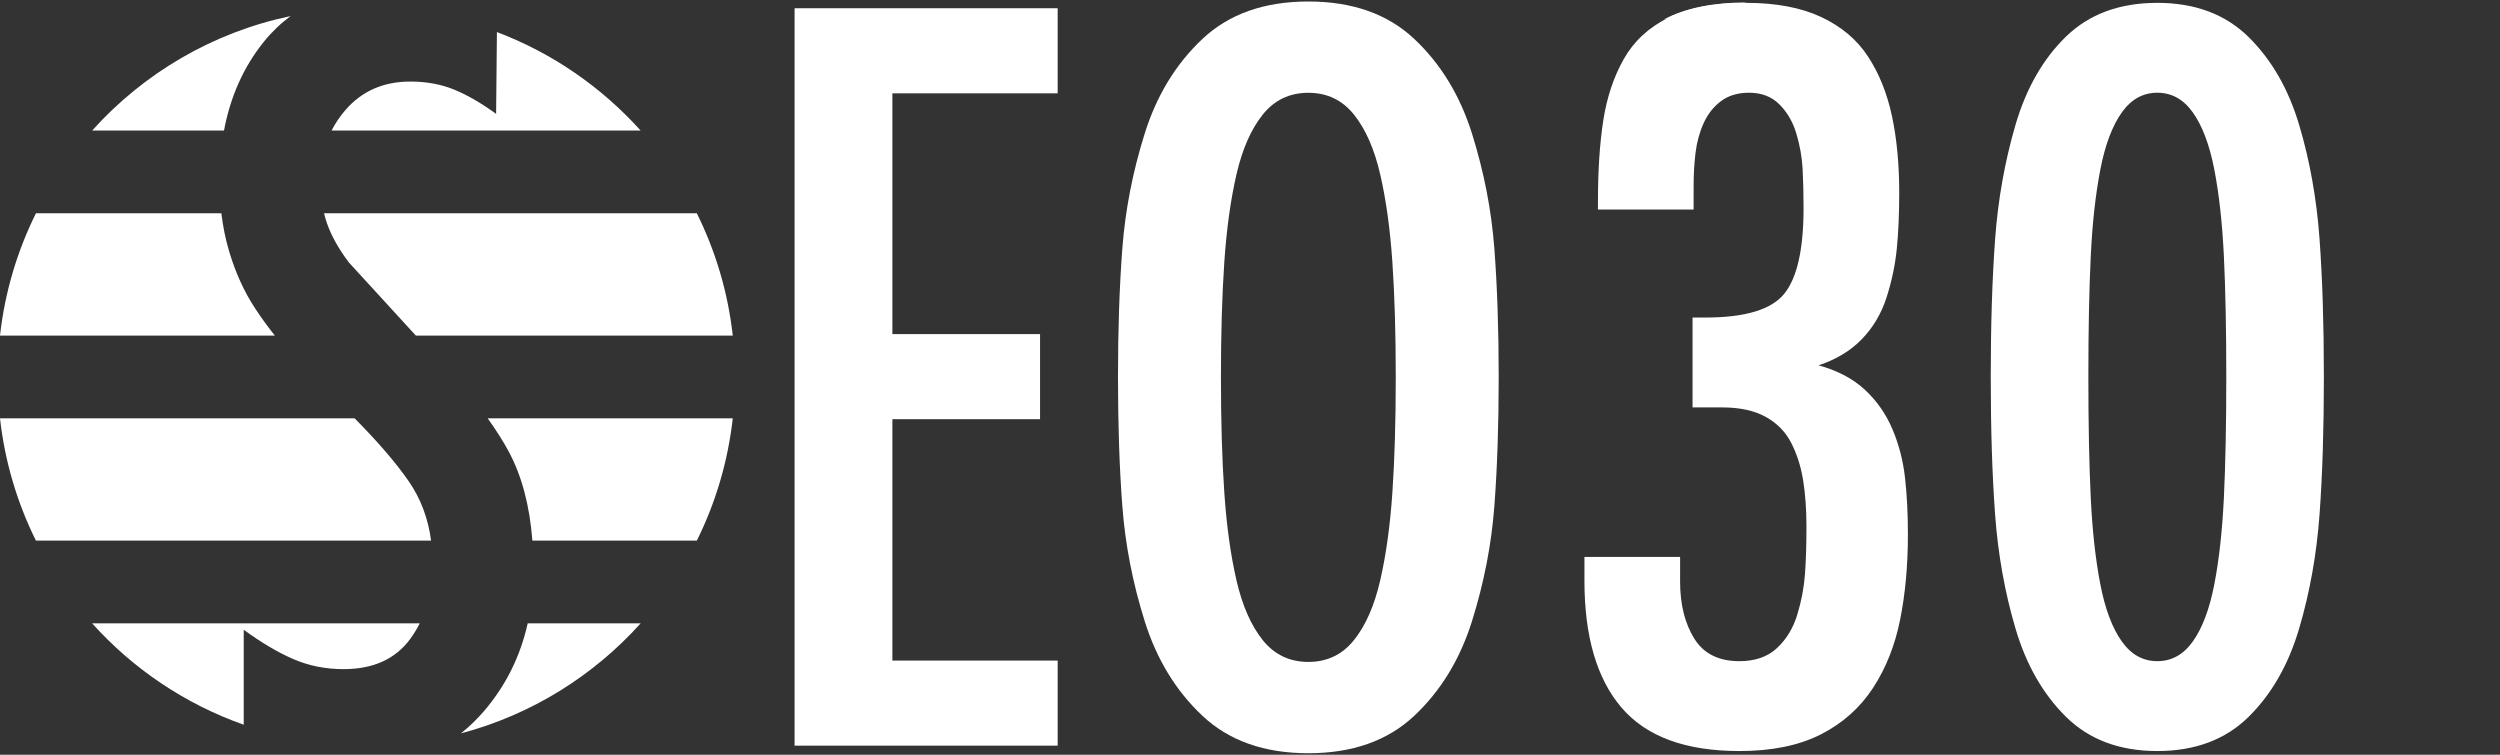 <?xml version="1.0" encoding="utf-8"?>
<!-- Generator: Adobe Illustrator 16.0.0, SVG Export Plug-In . SVG Version: 6.00 Build 0)  -->
<!DOCTYPE svg PUBLIC "-//W3C//DTD SVG 1.1//EN" "http://www.w3.org/Graphics/SVG/1.1/DTD/svg11.dtd">
<svg version="1.1" id="Layer_1" xmlns="http://www.w3.org/2000/svg" xmlns:xlink="http://www.w3.org/1999/xlink" x="0px" y="0px"
	 width="833.709px" height="251.688px" viewBox="0 0 833.709 251.688" enable-background="new 0 0 833.709 251.688"
	 xml:space="preserve">
<rect x="0" y="0" width="833.709" height="251.688" fill="#333333" stroke="none"/>
<path fill="#FFFFFF" d="M471.615,12.969c8.852,8.315,15.273,18.841,19.271,31.579c3.993,12.744,6.478,25.481,7.449,38.219
	c0.972,12.743,1.458,27.1,1.458,43.077c0,15.982-0.486,30.341-1.458,43.077c-0.972,12.743-3.456,25.48-7.449,38.219
	c-3.998,12.743-10.42,23.271-19.271,31.579c-8.856,8.315-20.622,12.47-35.304,12.47c-14.687,0-26.453-4.154-35.304-12.47
	c-8.856-8.309-15.278-18.836-19.272-31.579c-3.998-12.738-6.477-25.476-7.448-38.219c-0.972-12.736-1.458-27.095-1.458-43.077
	c0-15.977,0.486-30.334,1.458-43.077c0.972-12.738,3.45-25.475,7.448-38.219c3.994-12.738,10.416-23.264,19.272-31.579
	C409.858,4.66,421.625,0.5,436.312,0.5C450.993,0.5,462.759,4.66,471.615,12.969 M421.089,38.233
	c-3.887,4.858-6.802,11.498-8.745,19.918c-1.942,8.422-3.295,18.138-4.049,29.15c-0.759,11.013-1.133,23.862-1.133,38.543
	c0,14.687,0.374,27.531,1.133,38.544c0.754,11.012,2.106,20.729,4.049,29.149c1.943,8.421,4.858,15.06,8.745,19.919
	c3.887,4.857,8.957,7.287,15.223,7.287c6.26,0,11.336-2.43,15.223-7.287c3.887-4.859,6.802-11.498,8.744-19.919
	c1.944-8.421,3.291-18.138,4.05-29.149c0.754-11.013,1.134-23.857,1.134-38.544c0-14.681-0.38-27.53-1.134-38.543
	c-0.759-11.012-2.105-20.728-4.05-29.15c-1.942-8.42-4.857-15.06-8.744-19.918c-3.887-4.859-8.963-7.288-15.223-7.288
	C430.046,30.945,424.976,33.374,421.089,38.233"/>
<path fill="#FFFFFF" d="M554.854,6.492c7.125-3.776,16.301-5.669,27.529-5.669"/>
<path fill="#FFFFFF" d="M165.446,37.972c-4.94-3.587-9.596-6.281-13.972-8.08c-4.378-1.794-9.259-2.693-14.646-2.693
	c-8.98,0-16.218,3.198-21.715,9.595c-1.812,2.106-3.318,4.355-4.533,6.741h103.057c-13.005-14.468-29.397-25.825-47.921-32.843
	L165.446,37.972z"/>
<path fill="#FFFFFF" d="M88.01,13.9c2.661-3.295,5.633-6.131,8.896-8.539c-26.033,5.442-49.042,19.111-66.178,38.174h43.974
	C76.844,32.12,81.276,22.241,88.01,13.9"/>
<path fill="#FFFFFF" d="M109.053,74.501c1.457,4.156,3.872,8.475,7.238,12.962l22.386,24.448h105.689
	c-1.62-14.508-5.767-28.252-11.986-40.786H108.066C108.347,72.299,108.674,73.426,109.053,74.501"/>
<path fill="#FFFFFF" d="M85.149,102.95c-3.704-5.607-6.623-12.004-8.753-19.19c-1.2-4.032-2.048-8.248-2.573-12.635H11.986
	C5.767,83.659,1.621,97.403,0.001,111.911h91.652C89.416,109.097,87.243,106.124,85.149,102.95"/>
<path fill="#FFFFFF" d="M136.323,160.521c-4.243-6.133-10.264-13.142-18.059-21.021H0c1.622,14.508,5.763,28.252,11.983,40.787
	h131.773C142.778,172.87,140.3,166.28,136.323,160.521"/>
<path fill="#FFFFFF" d="M162.625,139.501c2.784,3.875,5.135,7.574,7.029,11.088c4.358,8.101,6.984,18.005,7.887,29.699h54.841
	c6.22-12.535,10.361-26.279,11.984-40.787H162.625z"/>
<path fill="#FFFFFF" d="M175.98,207.878c-2.449,10.952-7.241,20.646-14.406,29.068c-2.444,2.871-5.076,5.402-7.875,7.63
	c23.468-6.208,44.19-19.173,59.945-36.698H175.98z"/>
<path fill="#FFFFFF" d="M81.277,210.013c5.833,4.266,11.331,7.521,16.497,9.764c5.16,2.246,10.773,3.367,16.834,3.367
	c9.874,0,17.28-3.367,22.22-10.101c1.189-1.623,2.232-3.347,3.136-5.165H30.722c13.618,15.148,30.949,26.888,50.555,33.805V210.013z
	"/>
<polygon fill="#FFFFFF" points="352.714,2.749 352.714,31.124 297.595,31.124 297.595,111.419 346.843,111.419 346.843,139.794 
	297.595,139.794 297.595,220.289 352.714,220.289 352.714,248.664 264.98,248.664 264.98,2.749 "/>
<path fill="#FFFFFF" stroke="#FFFFFF" stroke-miterlimit="10" d="M749.529,12.718c7.615,7.515,13.197,17.222,16.738,29.132
	s5.795,24.521,6.76,37.823c0.967,13.309,1.449,28.649,1.449,46.033c0,17.383-0.482,32.672-1.449,45.871
	c-0.965,13.197-3.219,25.807-6.76,37.822c-3.541,12.021-9.123,21.783-16.738,29.295c-7.62,7.514-17.654,11.266-30.098,11.266
	c-12.449,0-22.482-3.752-30.099-11.266c-7.62-7.512-13.198-17.273-16.737-29.295c-3.541-12.016-5.796-24.625-6.762-37.822
	c-0.965-13.199-1.448-28.488-1.448-45.871c0-17.383,0.483-32.673,1.448-45.872c0.966-13.198,3.221-25.857,6.762-37.984
	c3.539-12.121,9.117-21.889,16.737-29.293c7.616-7.403,17.649-11.104,30.099-11.104C731.875,1.453,741.909,5.209,749.529,12.718
	 M742.125,85.307c-0.538-11.051-1.609-20.707-3.219-28.971c-1.61-8.259-4.024-14.647-7.243-19.153
	c-3.22-4.507-7.298-6.761-12.231-6.761c-4.939,0-9.014,2.254-12.232,6.761c-3.219,4.506-5.633,10.895-7.242,19.153
	c-1.609,8.264-2.688,17.92-3.221,28.971c-0.537,11.055-0.803,24.521-0.803,40.399c0,15.885,0.266,29.348,0.803,40.398
	c0.533,11.055,1.611,20.713,3.221,28.973c1.609,8.262,4.023,14.645,7.242,19.152c3.219,4.506,7.293,6.76,12.232,6.76
	c4.934,0,9.012-2.254,12.231-6.76c3.219-4.508,5.633-10.891,7.243-19.152c1.609-8.26,2.681-17.918,3.219-28.973
	c0.534-11.051,0.805-24.514,0.805-40.398C742.93,109.828,742.659,96.362,742.125,85.307"/>
<path fill="#FFFFFF" stroke="#FFFFFF" stroke-miterlimit="10" d="M564.938,135.363v-28.971h3.862
	c13.304,0,22.156-2.681,26.556-8.048c4.397-5.362,6.601-15.02,6.601-28.971c0-4.935-0.111-9.336-0.323-13.199
	c-0.216-3.862-0.915-7.775-2.092-11.749c-1.182-3.968-3.113-7.293-5.794-9.979c-2.687-2.681-6.171-4.024-10.462-4.024
	c-3.862,0-7.081,0.966-9.657,2.898c-2.575,1.931-4.562,4.455-5.955,7.563c-1.399,3.114-2.308,6.438-2.735,9.979
	c-0.434,3.54-0.645,7.243-0.645,11.105v7.404h-30.902V67.12c0-10.301,0.588-19.259,1.771-26.879
	c1.177-7.615,3.431-14.375,6.759-20.279c3.326-5.9,8.26-10.462,14.809-13.682c6.543-3.219,15.074-4.828,25.59-4.828
	c9.869,0,18.134,1.56,24.787,4.667c6.649,3.114,11.801,7.46,15.451,13.037c3.647,5.583,6.277,12.128,7.887,19.637
	c1.609,7.514,2.414,15.989,2.414,25.43c0,7.082-0.271,13.31-0.805,18.671c-0.537,5.366-1.664,10.733-3.379,16.095
	c-1.721,5.367-4.457,9.979-8.209,13.842c-3.757,3.863-8.641,6.76-14.646,8.691v0.644c6.438,1.72,11.64,4.401,15.613,8.048
	c3.967,3.651,7.025,7.997,9.172,13.038c2.145,5.044,3.543,10.411,4.187,16.095c0.644,5.688,0.965,11.966,0.965,18.83
	c0,10.302-0.86,19.748-2.575,28.328c-1.721,8.585-4.723,16.15-9.014,22.693c-4.294,6.55-10.034,11.644-17.221,15.29
	c-7.192,3.647-16.151,5.474-26.879,5.474c-17.815,0-30.797-4.773-38.95-14.326c-8.158-9.545-12.232-23.548-12.232-42.007v-7.403
	h30.902v7.726c0,7.726,1.61,14.163,4.829,19.313c3.219,5.151,8.369,7.726,15.451,7.726c5.361,0,9.656-1.499,12.875-4.506
	c3.22-3.004,5.523-6.811,6.922-11.429c1.393-4.611,2.254-9.173,2.574-13.681c0.322-4.507,0.483-9.763,0.483-15.773
	c0-5.793-0.377-10.994-1.127-15.612c-0.754-4.611-2.091-8.796-4.022-12.554c-1.933-3.752-4.83-6.703-8.691-8.853
	c-3.863-2.143-8.803-3.219-14.809-3.219H564.938z"/>
</svg>
